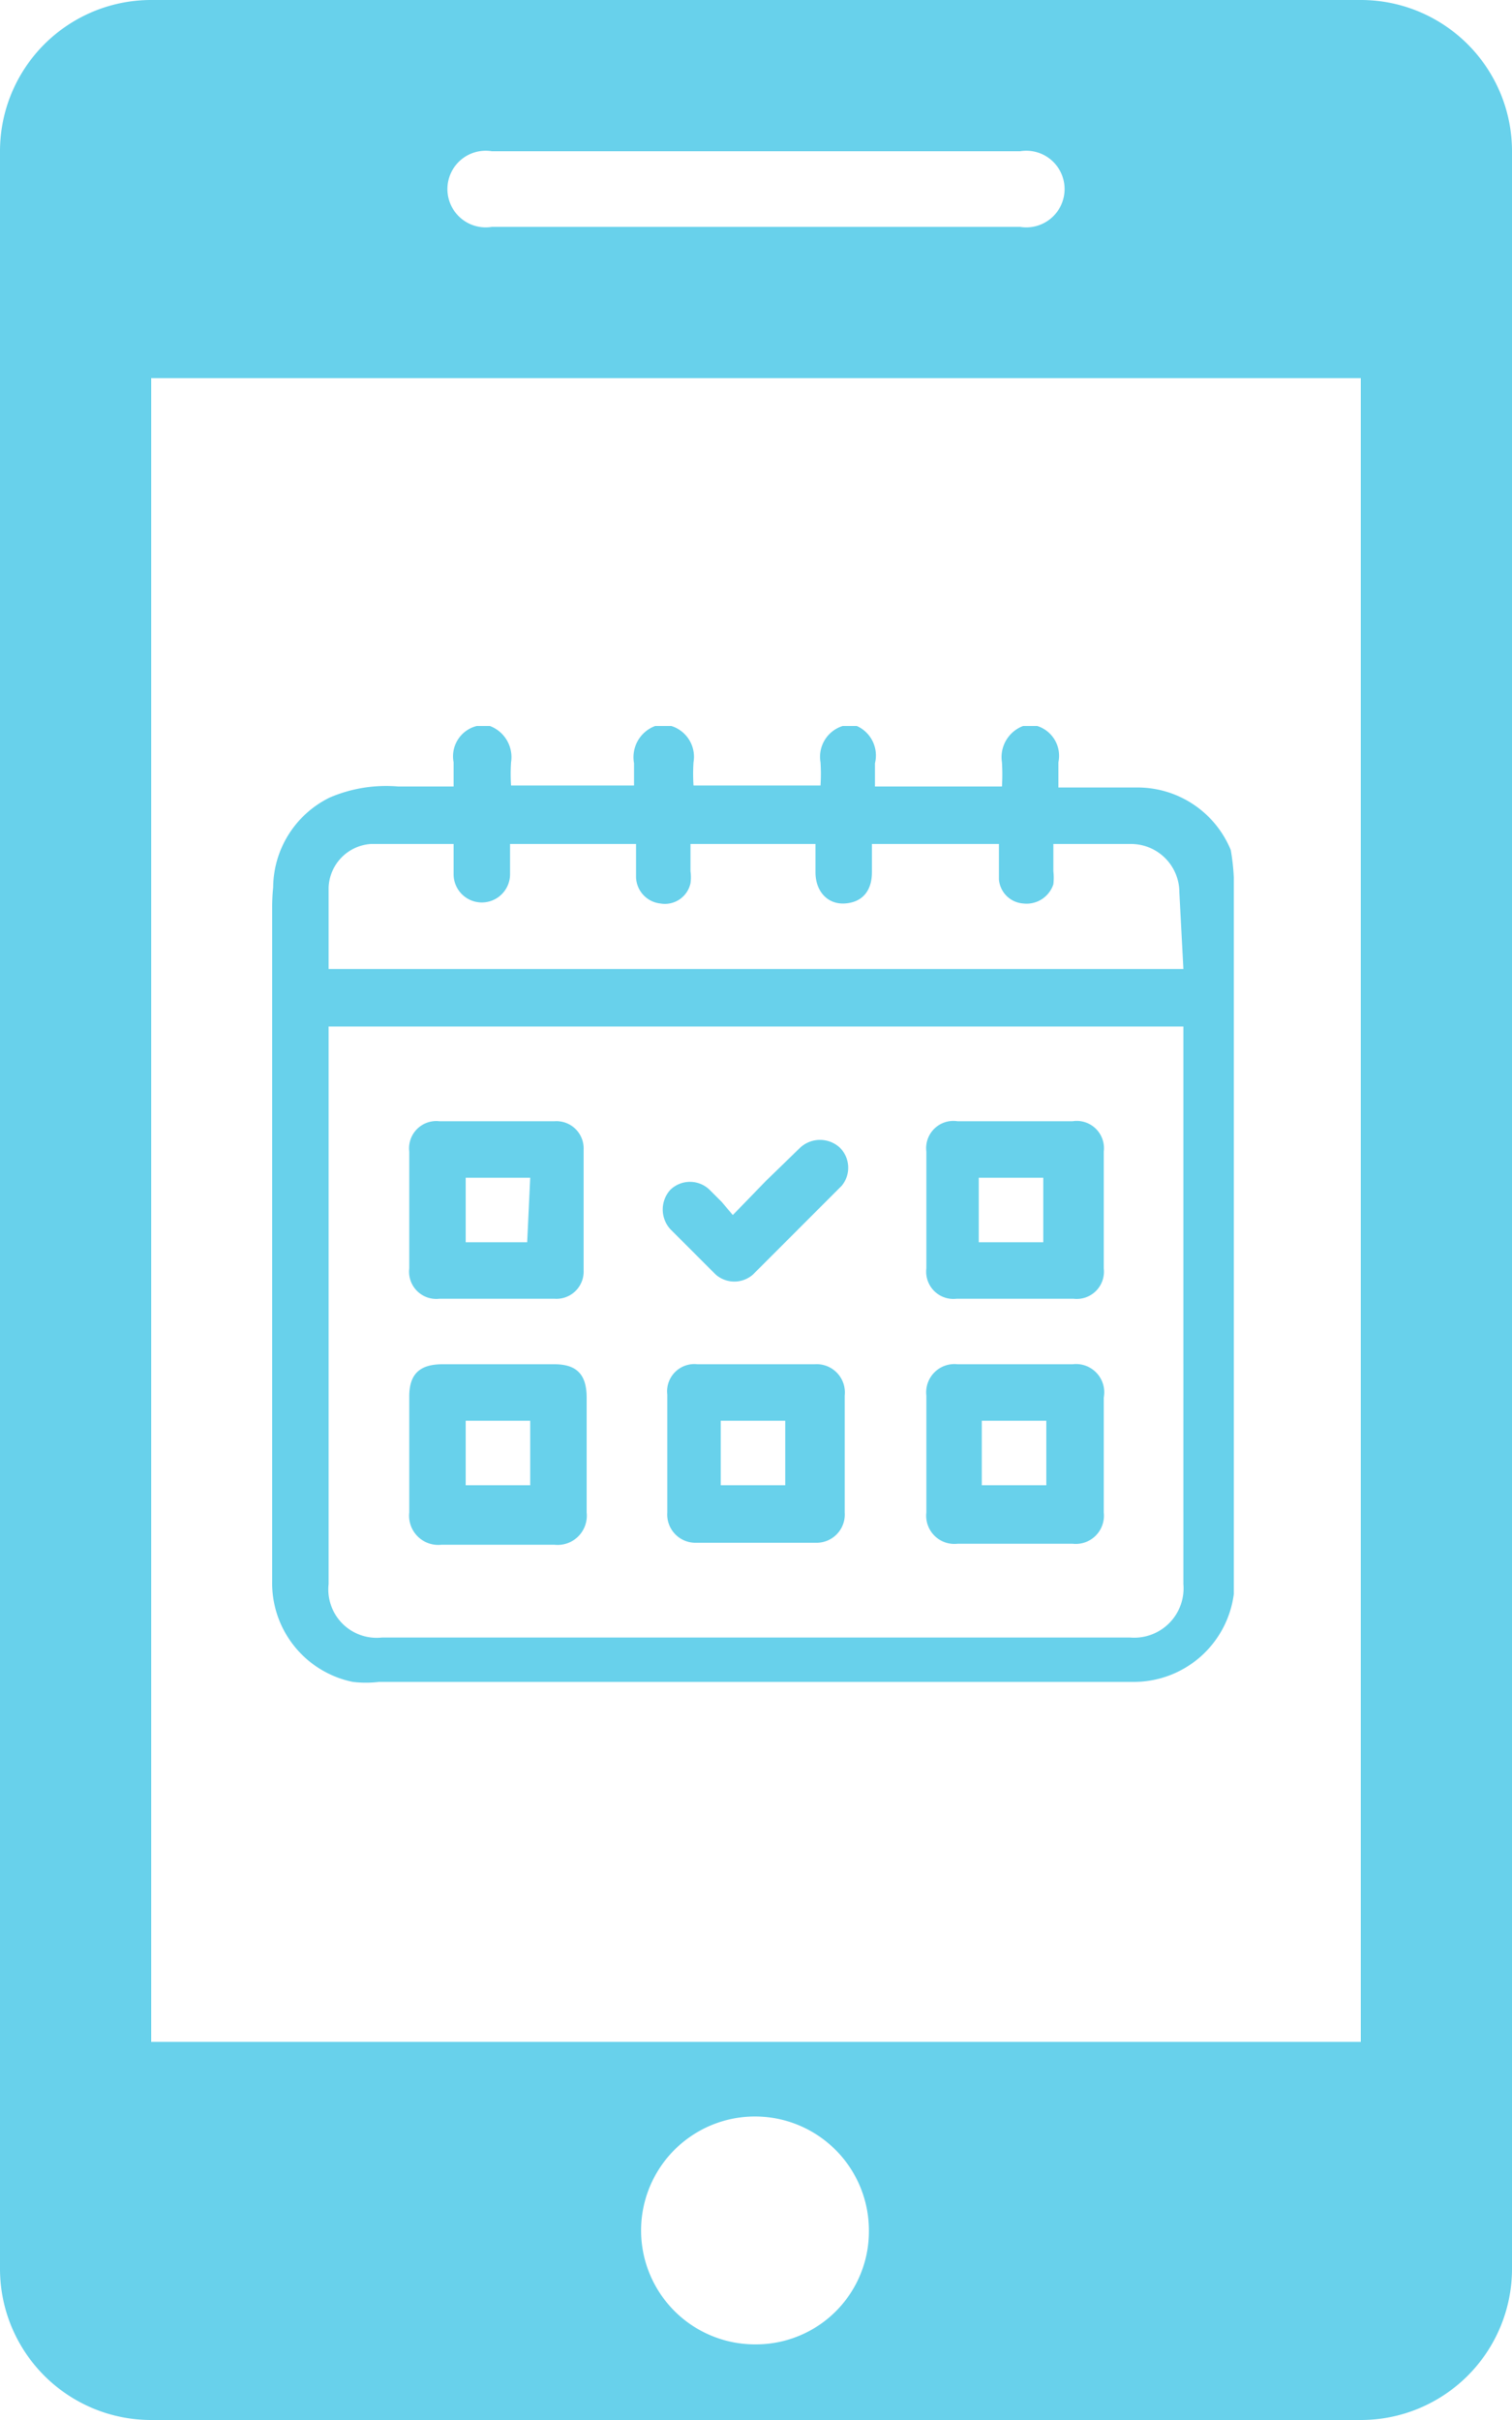 <svg xmlns="http://www.w3.org/2000/svg" xmlns:xlink="http://www.w3.org/1999/xlink" id="Layer_1" data-name="Layer 1" viewBox="4.5 0 15 24"><defs><style>.cls-1{fill:url(#Degradado_sin_nombre_3);}.cls-2{fill:url(#Degradado_sin_nombre_3-2);}</style><linearGradient id="Degradado_sin_nombre_3" x1="7.2" y1="12" x2="16.8" y2="12" gradientUnits="userSpaceOnUse"><stop offset="0" stop-color="#68d1eb"/><stop offset="1" stop-color="#68d1eb"/></linearGradient><linearGradient id="Degradado_sin_nombre_3-2" x1="4.5" x2="19.5" xlink:href="#Degradado_sin_nombre_3"/></defs><path class="cls-1" d="M16.71,8.43a1,1,0,0,0-.93-.62c-.23,0-.45,0-.68,0H15V7.56a.31.31,0,0,0-.21-.36h-.14a.33.33,0,0,0-.21.36,1.92,1.92,0,0,1,0,.24H13.18V7.57A.32.32,0,0,0,13,7.2h-.14a.32.32,0,0,0-.22.36,1.76,1.76,0,0,1,0,.23H11.38a1.77,1.77,0,0,1,0-.23.32.32,0,0,0-.22-.36H11a.33.33,0,0,0-.21.37v.22H9.57a1.76,1.76,0,0,1,0-.23.33.33,0,0,0-.21-.36H9.23A.31.31,0,0,0,9,7.56V7.8H8.45a1.42,1.42,0,0,0-.68.11,1,1,0,0,0-.56.89A1.93,1.93,0,0,0,7.2,9v6.68a1,1,0,0,0,.8,1,1.09,1.09,0,0,0,.26,0h7.48a1,1,0,0,0,1-.87l0,0V8.7A2.14,2.14,0,0,0,16.71,8.43Zm-.47,7.28a.49.49,0,0,1-.53.53H8.29a.48.48,0,0,1-.53-.53V10.18h8.48Zm0-6.1H7.76c0-.28,0-.55,0-.81a.45.45,0,0,1,.42-.43H9v.3a.28.28,0,0,0,.56,0V8.37h1.25V8.7a.27.27,0,0,0,.24.26.26.26,0,0,0,.3-.2.43.43,0,0,0,0-.12V8.37h1.24v.28c0,.19.12.32.29.31s.27-.12.27-.31V8.37h1.26c0,.11,0,.23,0,.35a.26.26,0,0,0,.24.24.28.28,0,0,0,.3-.19.57.57,0,0,0,0-.13V8.37h.77a.48.48,0,0,1,.48.48ZM10,13.53H8.89c-.23,0-.33.1-.33.32V15a.29.29,0,0,0,.32.32H10a.29.29,0,0,0,.32-.32V13.86C10.32,13.63,10.22,13.53,10,13.53Zm-.24,1.2H9.12v-.64h.64Zm5.38-1.2H14a.28.28,0,0,0-.31.31V15a.28.28,0,0,0,.31.31h1.14a.28.28,0,0,0,.31-.31c0-.19,0-.37,0-.56s0-.39,0-.58A.28.28,0,0,0,15.14,13.53Zm-.26,1.2h-.64v-.64h.64ZM10,11.12H8.86a.27.27,0,0,0-.3.3v1.16a.27.27,0,0,0,.3.3H10a.27.27,0,0,0,.29-.28q0-.6,0-1.2A.27.27,0,0,0,10,11.12Zm-.27,1.2H9.12v-.64h.64Zm2.82,1.21H11.42a.27.27,0,0,0-.3.3V15a.28.28,0,0,0,.29.3h1.18a.28.28,0,0,0,.29-.3V13.84A.28.28,0,0,0,12.58,13.53Zm-.26,1.2h-.64v-.64h.64Zm2.82-3.61H14a.27.27,0,0,0-.31.3v1.16a.27.27,0,0,0,.3.3h1.16a.27.27,0,0,0,.3-.3c0-.39,0-.78,0-1.16A.27.27,0,0,0,15.14,11.12Zm-.26,1.2h-.64v-.64h.64Zm-2-.56-.88.88a.28.28,0,0,1-.37,0l-.45-.45a.29.29,0,0,1,0-.39.28.28,0,0,1,.39,0l.12.12.11.13.33-.34.34-.33a.29.29,0,0,1,.39,0A.28.28,0,0,1,12.85,11.76Z"/><path class="cls-2" d="M18,0H6A1.5,1.5,0,0,0,4.5,1.5v21A1.5,1.5,0,0,0,6,24H18a1.5,1.5,0,0,0,1.5-1.5V1.5A1.5,1.5,0,0,0,18,0ZM9.38,1.5h5.24a.38.38,0,1,1,0,.75H9.38a.38.38,0,1,1,0-.75ZM12,23.25a1.13,1.13,0,1,1,1.12-1.13A1.12,1.12,0,0,1,12,23.25Zm6-3H6V3.75H18Z"/></svg>